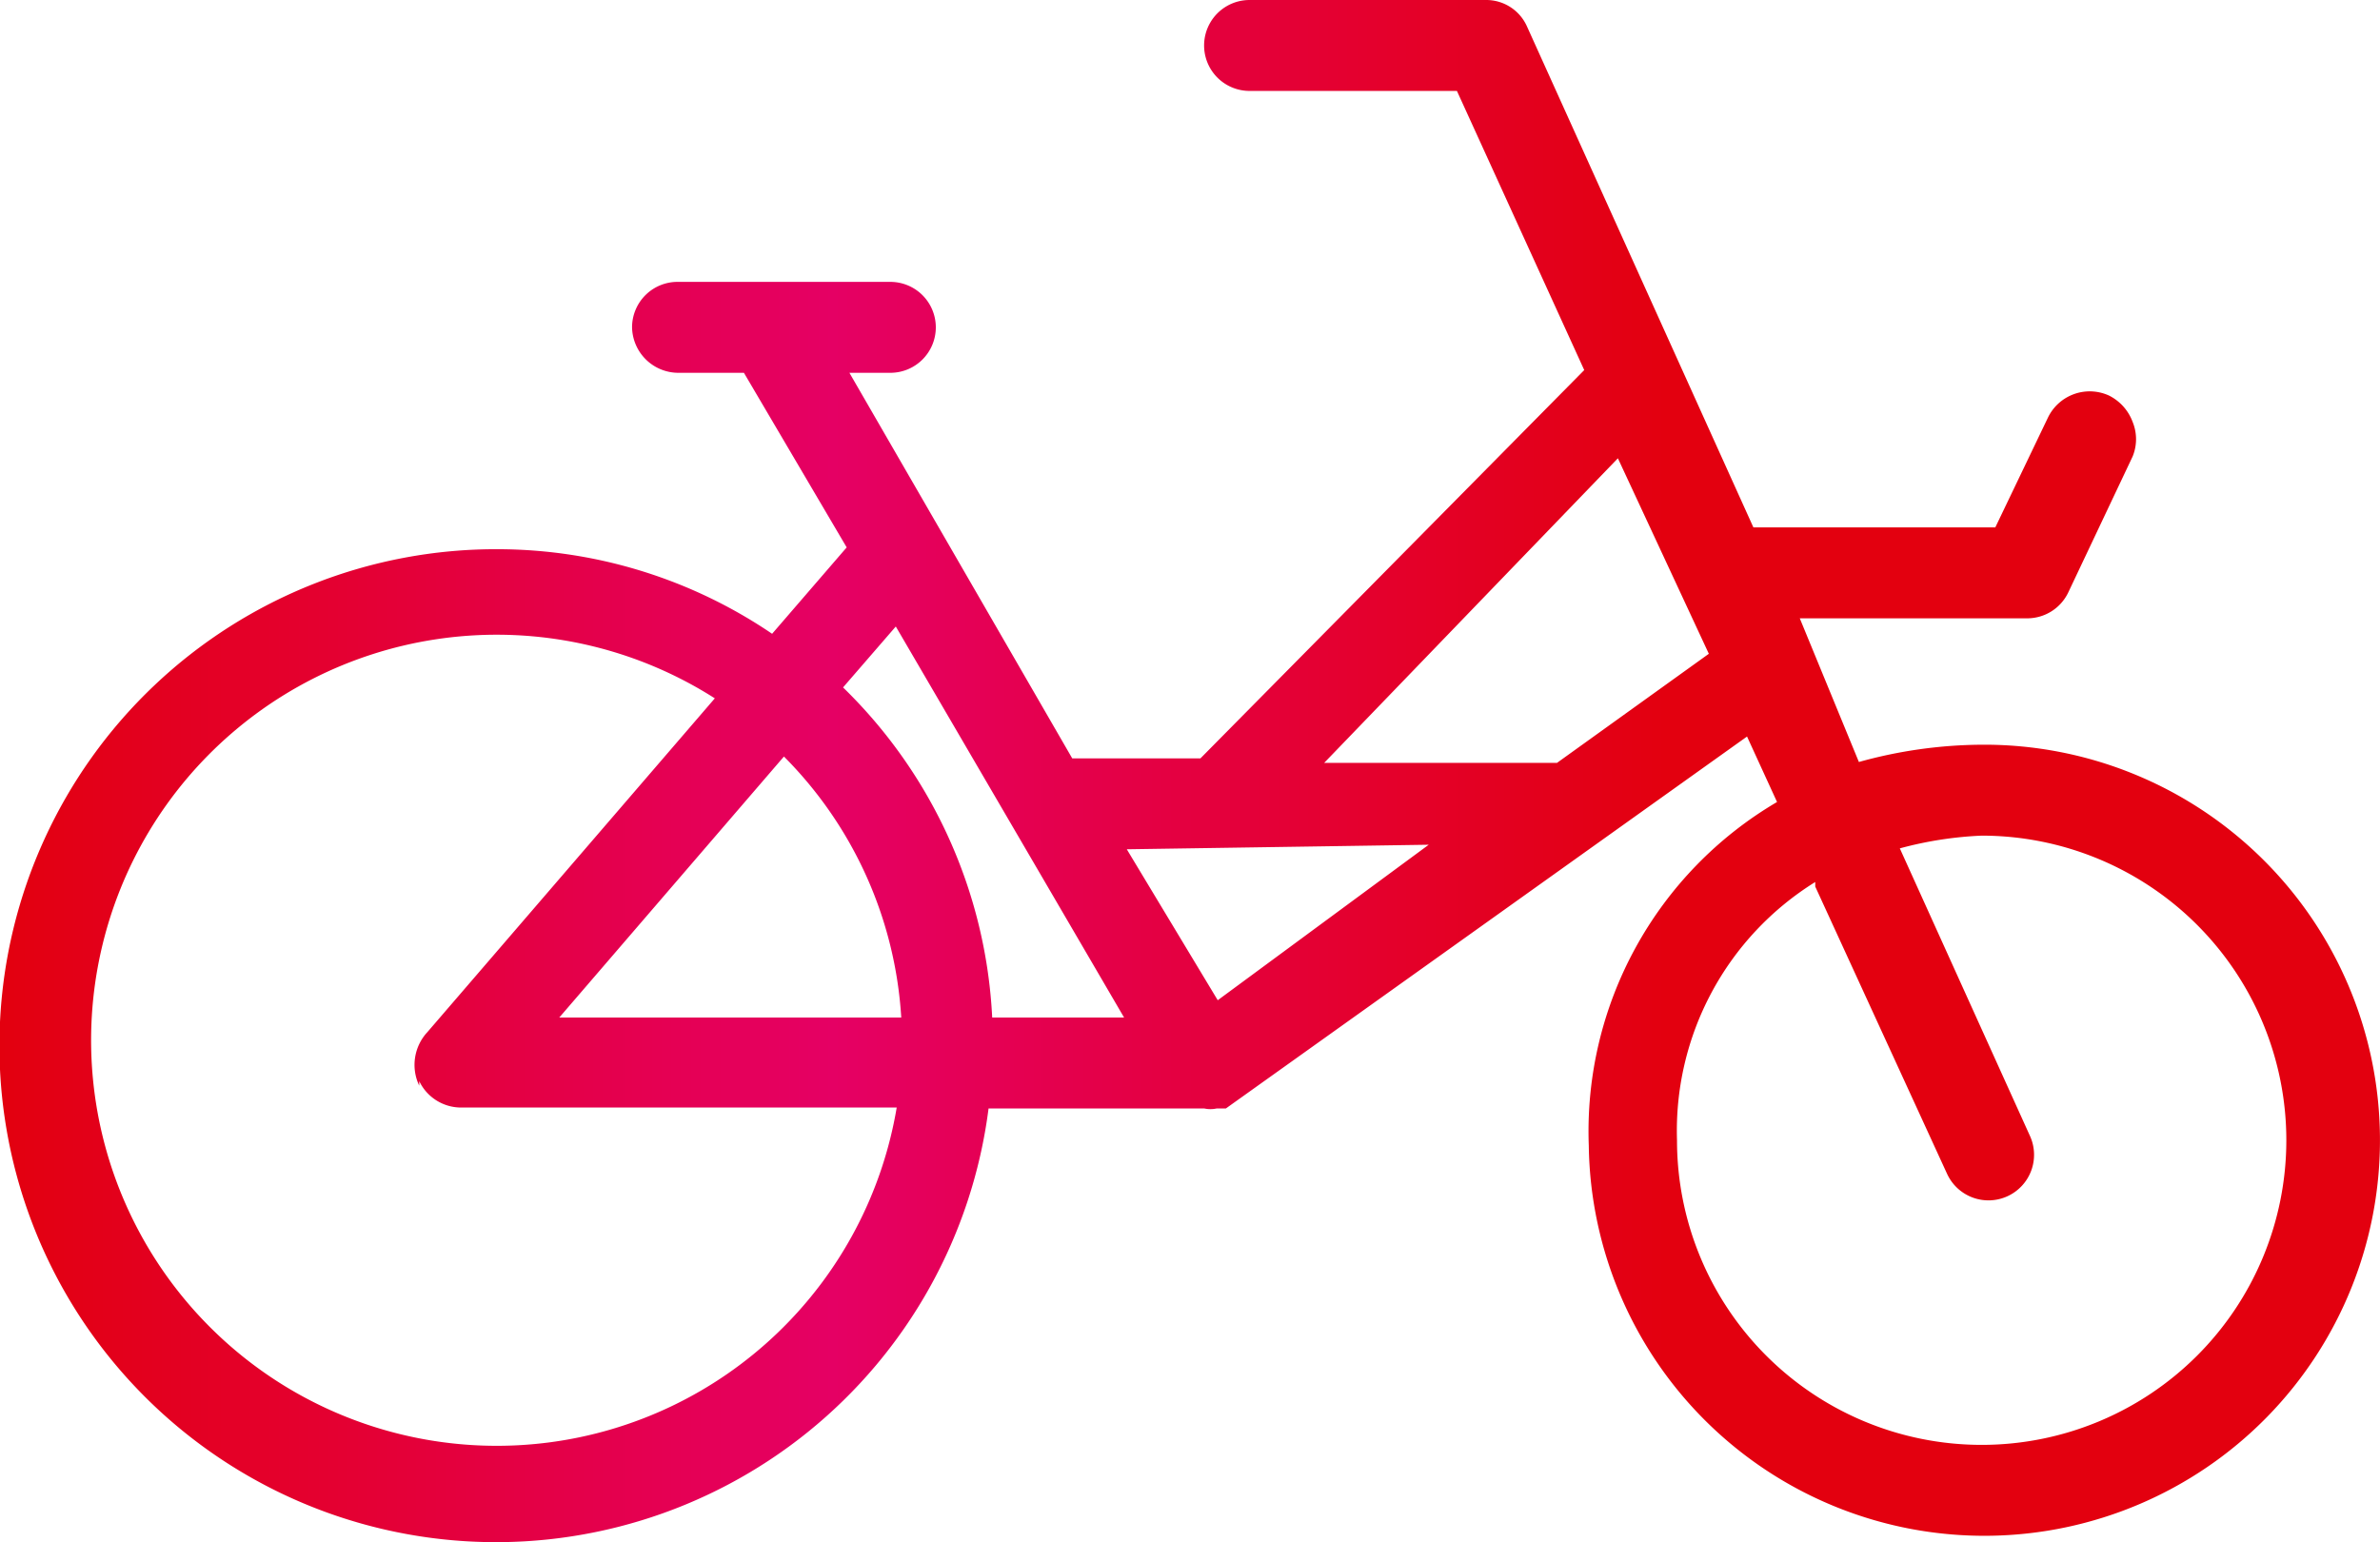 <svg xmlns="http://www.w3.org/2000/svg" xmlns:xlink="http://www.w3.org/1999/xlink" viewBox="0 0 26.17 16.96"><defs><style>.a{fill:url(#a);}</style><linearGradient id="a" x1="15.21" y1="14.29" x2="41.38" y2="14.29" gradientUnits="userSpaceOnUse"><stop offset="0" stop-color="#e3000f"/><stop offset="0.35" stop-color="#e50064"/><stop offset="0.7" stop-color="#e3000f"/></linearGradient></defs><path class="a" d="M37,14a5.12,5.12,0,0,0-1.35.19L35,12.61h2.5a.5.5,0,0,0,.45-.28l.71-1.5a.5.5,0,0,0,0-.38.53.53,0,0,0-.26-.29.51.51,0,0,0-.67.24l-.58,1.21H34.49L32,6.1a.49.49,0,0,0-.45-.29h-2.6a.5.5,0,0,0,0,1h2.28l1.4,3.07-4.22,4.27H27L24.55,9.91H25a.5.5,0,0,0,.5-.5.5.5,0,0,0-.5-.5H22.67a.5.5,0,0,0-.51.5.51.51,0,0,0,.51.5h.72l1.13,1.92-.82.95a5.38,5.38,0,0,0-3-.93A5.46,5.46,0,1,0,26.08,18h2.37a.32.32,0,0,0,.14,0l.05,0,.05,0,5.73-4.09.33.72a4.2,4.2,0,0,0-2.07,3.78A4.35,4.35,0,1,0,37,14ZM25.12,17H21.36l2.47-2.87A4.45,4.45,0,0,1,25.12,17Zm-.06-4.3L27.57,17H26.12a5.44,5.44,0,0,0-1.64-3.63Zm-5.24,5a.51.51,0,0,0,.45.29h4.8a4.46,4.46,0,1,1-2-4.5l-3.16,3.67A.53.53,0,0,0,19.82,17.75Zm11.1-2.6L28.6,16.81l-1-1.66Zm1.87-5.22ZM34,13l-1.67,1.2H29.77L33,10.85Zm1.17,2.56,1.45,3.16a.5.5,0,0,0,.91-.42L36.1,15.14A4.08,4.08,0,0,1,37,15a3.35,3.35,0,1,1-3.35,3.35A3.22,3.22,0,0,1,35.17,15.51Z" transform="translate(-15.21 -5.81)"/></svg>